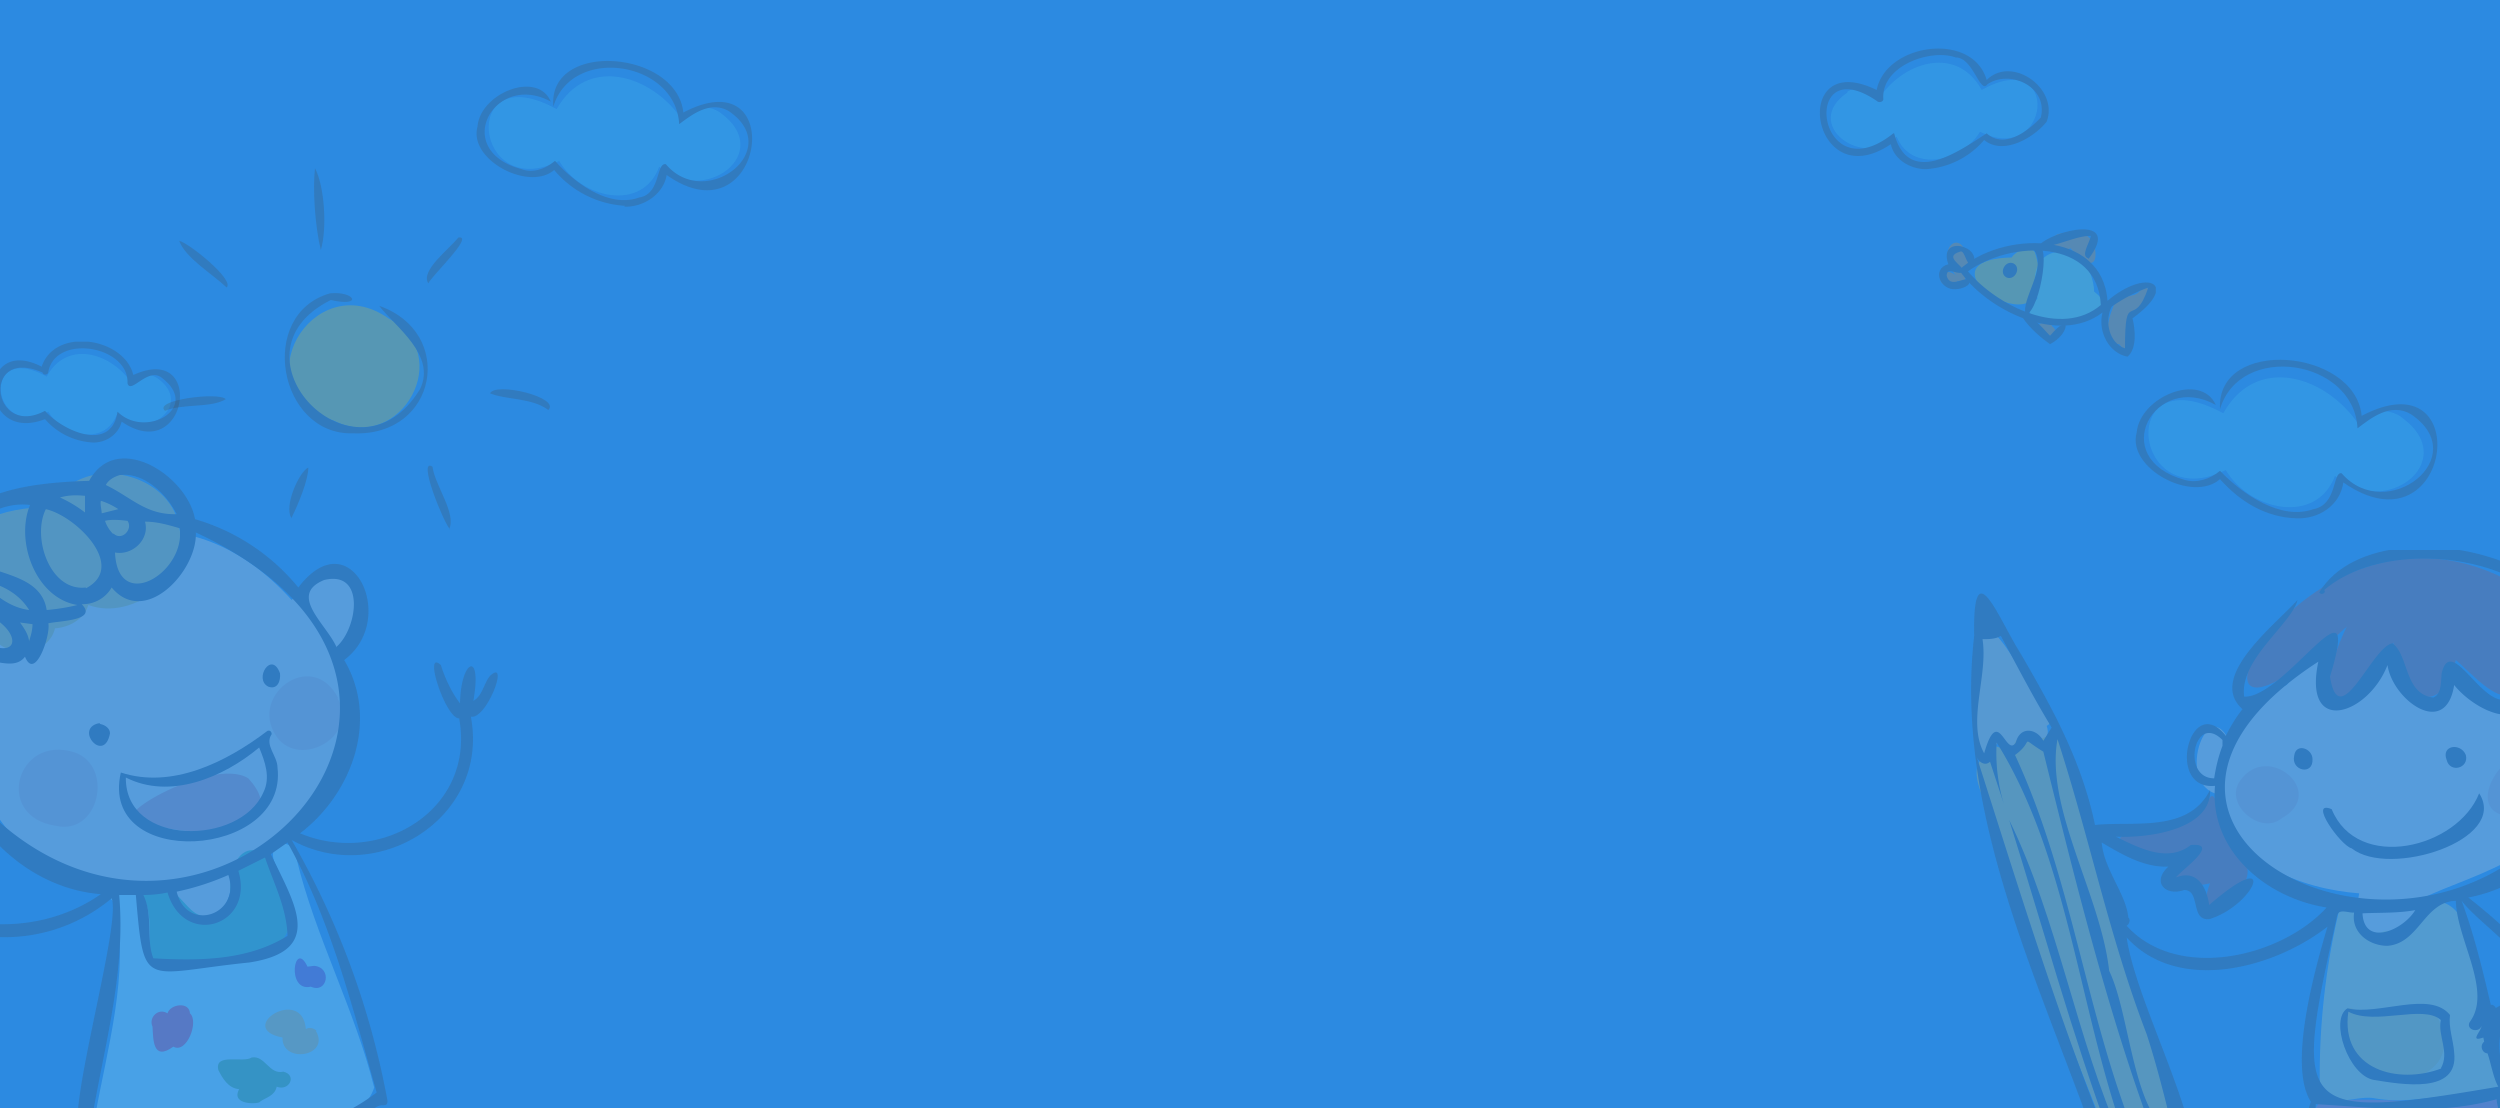 <svg xmlns="http://www.w3.org/2000/svg" xmlns:xlink="http://www.w3.org/1999/xlink" xml:space="preserve" viewBox="0 0 300 133"><rect x="0" y="0" width="300" height="133" fill="#333333" stroke="none"/><defs><path id="a" d="M0 0h300v133H0z"/></defs><clipPath id="b"><use xlink:href="#a" overflow="visible"/></clipPath><g clip-path="url(#b)"><path fill="#2c8ae1" d="M0 0h300v133H0z"/><defs><path id="c" d="M-1 41h22.8v12.1H-1z"/></defs><clipPath id="d"><use xlink:href="#c" overflow="visible"/></clipPath><g clip-path="url(#d)" opacity=".2"><path fill="#49caf2" d="M18.9 45.4c-1-.7-2.4-.5-3.3.3-2.5-3.4-7.6-4.9-10-.5-7.9-4.5-6.8 7.7.2 4.2 1.8 3 6.7 4.1 8.2.4 3.4 3.3 9.4-1.2 4.9-4.4z"/><path fill="#463f38" d="M11.1 53.1a8.2 8.2 0 0 1-5.7-2.8C-2.7 53.4-2.8 40 5 44c1.6-4.8 9.9-3.5 11 1 8.7-4 6.5 11-1.4 5.6-.4 1.6-2 2.6-3.6 2.5zm-5.7-3.8c2.2 2.5 8 5 8.7.1 3.3 3.3 10-.4 5.4-4-1.7-1.5-3.8 2-4.2.6.2-4.5-8.6-6-9.5-1.4 0 .4-.6.5-.7.1-7.4-3.2-6.1 8 .3 4.6z"/></g><defs><path id="e" d="M57 7h33.8v17.9H57z"/></defs><clipPath id="f"><use xlink:href="#e" overflow="visible"/></clipPath><g clip-path="url(#f)" opacity=".2"><path fill="#49caf2" d="M86.4 13.5c-1.5-1-3.5-.8-4.8.5-3.7-5.1-11.2-7.3-14.8-.9-11.8-6.5-10 11.4.3 6.2 2.6 4.5 10 6.2 12 .7 5.4 4.8 14-1.7 7.3-6.5z"/><path fill="#463f38" d="M75 24.7a12 12 0 0 1-8.5-4.3c-3 2.6-10.3-1.2-9.2-5.2.3-4 7.2-6.8 8.8-3-6.7-3.7-12.1 5.8-3.5 8.1 1.3.5 2.8 0 4-1C69 22 73.1 25 76.7 23.7c2.6-.4 2-4.2 3.2-4 4.8 5.7 14.4-1.8 7.5-6.4-2.2-1.2-4.3.4-5.9 1.6-.4-7.6-12.9-9.5-15.1-2.1-.7-8 14.8-6.8 15.6.7 12.8-6.7 9.6 15.7-2 7.5-.4 2.4-2.9 3.9-5.1 3.8z"/></g><defs><path id="g" d="M18.9 19.7h47.9V64H18.9z"/></defs><clipPath id="h"><use xlink:href="#g" overflow="visible"/></clipPath><g clip-path="url(#h)" opacity=".2"><path fill="#ffcd00" d="M46.6 38.2c-9.1-6.4-17.9 8.7-6.5 12.3 8 4 14.7-8 6.5-12.3z"/><path fill="#463f38" d="M42.4 52c-9 .3-11.6-14.3-2.8-16.8 3-.3 4 1.7.1.8-13.1 6.5 3 23.3 10.7 10.7 2-4.1-3-7.5-4.9-10 9.2 3.2 7 15.7-3.1 15.3zm-3.9-22c-.7-2.8-1-7.4-.7-9.8 1.1 2 1.5 7.1.7 9.8zm-11.3 4.5c-1.8-1.7-4.9-3.5-5.7-5.6 1.1.2 6.7 4.7 5.7 5.6zm-7.4 14.8c-1.5-1.3 6.5-2.3 7.3-1.4-1.8 1.1-5.2.5-7.3 1.4zM35 62.2c-1-1.4.9-5.6 2-6.1 0 1.5-1.2 4.4-2 6zm19 1.3c-.7-.6-4-8.7-2.1-7.5.3 2.3 2.9 5.6 2 7.5zm11.8-14.3c-2-1.5-5.1-1.2-7-2 .7-1.4 8.5.5 7 2zM51.4 34c-1-1.5 2.5-4.1 3.6-5.5 2-.3-3.2 4.6-3.6 5.5z"/></g><defs><path id="i" d="M256.1 42.9H293v19.5h-36.9z"/></defs><clipPath id="j"><use xlink:href="#i" overflow="visible"/></clipPath><g clip-path="url(#j)" opacity=".2"><path fill="#49caf2" d="M288.1 50a4.2 4.2 0 0 0-5.3.6c-4-5.6-12.1-8-16-1-13-7.1-11 12.4.3 6.8 2.8 4.8 10.8 6.7 13.1.7 6 5.3 15.2-1.8 8-7z"/><path fill="#463f38" d="M275.6 62.2c-3.7-.1-6.8-2-9.2-4.7-3.3 2.9-11.2-1.3-10-5.6.4-4.3 7.7-7.3 9.5-3.3-7.3-4.1-13.2 6.4-3.7 9 1.4.4 3-.1 4.2-1.1 2.7 2.8 7.3 6 11.2 4.6 2.9-.5 2.3-4.6 3.4-4.3 5.4 6.2 15.9-2 8.3-7.1-2.4-1.4-4.7.4-6.4 1.7-.4-8.3-14.1-10.4-16.5-2.3-.5-8.7 16.2-7.3 17 .8 13.9-7.3 10.8 17-2.2 8-.4 2.8-3 4.4-5.6 4.3z"/></g><defs><path id="k" d="M218.1 5.8h27.8v14.6h-27.8z"/></defs><clipPath id="l"><use xlink:href="#k" overflow="visible"/></clipPath><g clip-path="url(#l)" opacity=".2"><path fill="#49caf2" d="M221.7 11c1.2-.8 2.9-.5 4 .5 3-4.2 9.2-6 12.1-.7 9.6-5.4 8.3 9.3-.2 5-2.1 3.6-8.2 5-10 .6-4 4-11.5-1.5-5.9-5.3z"/><path fill="#463f38" d="M231.1 20.3c-1.8 0-3.8-1.1-4.2-3-9.6 6.5-12.3-11.7-1.7-6.5 1.1-5.6 11.5-7.1 13.2-1.2 3-3 8.7 1 7.2 5-1.5 1.9-5.2 4.1-7.5 2.2a10 10 0 0 1-7 3.5zm-3.8-4.3c1.7 6.5 7.7 2.2 11.1 0 2.1 1.9 4.9-.2 6.5-1.9.9-3.7-3.7-5.8-6.4-4-.9 1.3-1.7-3.2-3.8-3.2-3-1.1-9 1-8.7 5 0 .3-.5.5-.8.2-9.3-6.3-7.2 11.3 2 3.9z"/></g><defs><path id="m" d="M232.7 27.5h26v15.3h-26z"/></defs><clipPath id="n"><use xlink:href="#m" overflow="visible"/></clipPath><g clip-path="url(#n)" opacity=".2"><path fill="#ff8600" d="M236 31c-.4-3.7-4.1-1.4-1.2 2.2-.3-.4-1-.8-1.5-.4-1.5 1.2 1.2 2.2 1.6.9.6.8 1.3-.2.7-.8.8-.2 1-1.2.4-1.8zm10.2 8.2V39h-.1c-.3-.4-1.8-.4-1.3.3.2 1.6 2.9 1 1.4-.2zm5.2-9.3c-.4-2.3-2.7-2.2-4.5-1.8-1.7 1 .4 2.2 1.6 1.7.8 1.3 3.4 3.2 2.9 0zm6 4.4c-.5 0-.6.4-.6.6-.8 1-2.3.3-3 1.4-.6 1.3-1.9 4.9.5 5 1.7 2.4 1.9-2 1-3 1-.4 3.8-3.1 2-4z"/><path fill="#ffcd00" d="M244.2 30.3c-.6-1-2.3-.2-2.8.6-12.9.3 6.9 12.9 2.8-.6z"/><path fill="#94f1b2" d="M251.3 35c-.3-6.6-8.9-6.4-6.8.8-5 4.6 12 3 6.8-.8z"/><path fill="#463f38" d="M255.3 42.8c-2.2-.4-3.6-3-3-5.3-5.2 4-14-.3-17.2-5.1 5-4.7 17.2-4.9 17.8 3.7 4.7-4 8.8-2.1 3 2.1.3 1.2.6 3.6-.6 4.6zm-1.9-6c-.9 1.7-.3 4.4 1.6 5 0-7.4 1-2 2.8-7.3-1.4.5-3 1.3-4.4 2.3zm-17.3-4.3c3.5 4.2 11.3 8.1 16 4.1-.4-8-10.8-7.8-16-4z"/><path fill="#463f38" d="M243.1 37.8c-.7-1.8 2.7-5.7.9-7.9 2.4-2.3.9 7.3-.9 7.9zm-1.5-6.2c-1-.4-1.8 1.2-.8 1.7 1 .4 1.8-1.2.8-1.7z"/><path fill="#463f38" d="M250.6 31c-1-.3.2-1.9.3-2.7-2.1 0-4.6 1.6-6.3 1.2 1.7-1.9 10.2-3.9 6 1.6zM246 41.3c-4.4-3.1-5-6.6 0-1 2.6-3.1 2.4-.2 0 1zm-11.3-6.6c-1.8.2-3-2.4-.9-3-1.3-3.6 4.3-2.2 2.9.2-.8 0-.9-2-1.5-1.7-2 .6.3 1.6.4 2.3-.4.8-2-.7-2 .6.4 1.5 2 .2 2.7.4.4.8-1 1.2-1.6 1.2z"/></g><defs><path id="o" d="M-20 55h80v97h-80z"/></defs><clipPath id="p"><use xlink:href="#o" overflow="visible"/></clipPath><g clip-path="url(#p)" opacity=".2"><path fill="#ffe6c9" d="M41.7 69.6c-2.3-1.1-5.2.7-6.7 2.4C22.8 58.5 6.8 62.4-.7 77.5c0 6.5 0 13-.2 19.5 4.2 7 12.6 11.7 20.7 9.8 1.3 6.4 8.4 4.6 8-2C38 101 46.4 89.3 40.6 78.6c2-2.5 4.2-6.4 1-9z"/><path fill="#ecc547" d="M21.5 63.3c-1-6.9-12.3-9.1-15.1-2.5-2 0-5.2.3-7.2 1.2l.1 16c.3-.2.5-.7.2-1 2.2 2 6.4 1.4 7.1-1.6 1.7-.1 3.5-1.1 4-2.8 5.4 2 12.4-3.5 10.9-9.3z"/><path fill="#f08e7e" d="M29.8 93.4c-4.4-2.8-18.8 5.7-12.3 5 3.9 2.6 18.5 1.8 12.3-5z"/><path fill="#f7bfa7" d="M9 90.3C2 88-.8 98 6.7 99.1c5.2 1.2 7-7.1 2.3-8.8zm31.6-6.5c-3.2-6.3-11.3 0-7.1 5 3.1 3.3 9.6-.8 7-5z"/><path fill="#47bf84" d="M34.3 107.3c-2-7.6-7.4-6.8-6.6 1.2-5.5 4.6-5-3.2-10.1-2.2-2.5.3.4 4.4-.4 6.1 0 1.6.4 3.3 2.2 3.4 5.9 0 18 .7 14.9-8.5z"/><path fill="#404040" d="M33.3 92.1c0-1.4-1.6-2.7-.7-4 0-.3-.2-.5-.5-.4-5 3.8-11.5 7-17.6 5-2.7 11.8 20.1 10.4 18.8-.6zm-1.7 3c-2.8 6.4-16.6 6.5-16.5-1.8 5.3 2.7 11.7 0 16-3.6.7 1.7 1.4 3.6.5 5.4z"/><path fill="#b9ffff" d="M13.9 108.4c1.6 8.6-1 17.3-2.5 25.6 7.4-.4 31 4.7 33.5-3.5-2.3-9.3-7.1-18.2-9.3-27.4-.3-2.9-3.8-2.2-2.6.5 1.3 2.5 1.5 5.2 2.3 7.9-1.6 5.2-12.5 3.3-17.3 4-.3-2.7.6-6.7-1.4-8.6-1-.5-5 0-2.7 1.5z"/><path fill="#404040" d="M13.4 107.8c1 2.7-3.6 19-4.1 26l1.8.1c1.5-8.7 4-17.5 3.2-26.5h2c1 11.6.8 9.4 13.6 8.1 9.2-1.4 5.4-7.1 2.6-13l2-1.4c5.2 9.3 7.8 19.8 10.7 30a24 24 0 0 1-8.7 4.2c2.2 0 4.4.8 6.3-.4l.6.8 2 .2a11 11 0 0 0-1.4-1.8c.5-.4.7-1.2 1.5-1.4.4-.2 1 .2 1-.6A98.3 98.3 0 0 0 35 100.8c10.3 5.7 23.8-2.7 21.5-14.8 1.9.4 4.7-7.1 2.3-4.9-.8 1-.9 2.4-2 3 1.1-6.1-1.5-5-1.6.3-1-1.3-1.8-3-2.3-4.6-2.2-2 .6 6.5 2.2 6.4 2 11-9.5 17.8-19.1 13.8 6.3-4.8 9.5-13.7 5.3-20.8 6.6-4.9.8-17-5.5-8.7a25 25 0 0 0-12.4-8.2c-.9-5.2-9.4-10.7-12.7-4.6-3.3.1-8.4.4-12 2 .3.6.4 1.1.5 1.7 1.3-.7 3-1 4.4-.8-1.8 4.4.7 11.2 5.7 12a24 24 0 0 1-3.7.6c-.5-3.3-3.9-4-6.4-4.9V70c1.8.6 3.3 1.6 4.3 3.2-1.6-.2-3-1-4.2-2v3c2.8 1.7 3 4.3 0 3.4v1.8c1.3.2 2.8.6 3.7-.6 1.2 3 3.1-2.6 2.8-4 1.2-.3 6-.3 4-2.3a4 4 0 0 0 3.6-2c4 4.8 10.3-2 10.1-6.6 39.8 18.5 2 58.7-24.4 34l-.1 2.6c3.4 3.8 8 6.4 13.1 6.8-4 2.8-9 4-14 3.5l-.1 1.5a20 20 0 0 0 15.4-4.5zM3.5 77c-.1-.9-.6-1.6-1.1-2.3l1.5.2c0 .7-.2 1.4-.4 2zm11-20c2.8-.3 5.5 2.3 6.7 4.7-3.7.1-5.4-2-8.5-3.5.3-.6 1-1 1.7-1.2zm-4.3 2.5v2a15 15 0 0 0-3-1.8c1-.3 2-.3 3-.2zm.1 11c-4.3.5-6.5-6-4.8-9.4 3.6.8 9.8 6.9 4.8 9.5zm1.8-10.4c.7.2 1.5.6 2.1 1l-2 .5c0-.5-.2-1-.1-1.5zm1.5 4a4 4 0 0 1-1-1.6c.8-.2 1.8-.1 2.7 0 .7 1-.7 2.5-1.7 1.5zm8 .3c-.3 4.9-7.5 8.8-7.8 1.9 2.1.4 4.2-1.6 3.6-3.7 1.5 0 2.8.4 4.2.8v1zm18.8 13.3c-1.2-2.8-5.9-6.3-1.5-8.1 5-1.2 4 5.8 1.5 8zm-13 27.3c1.6 4.8-5 7-6.2 2a31 31 0 0 0 6.2-2zm-7.3 2.1c2 6.7 10.5 4 8.5-2.6l3.2-1.6c1 3 2.6 6 2.7 9.4-4.8 3-10.7 3-16.1 2.7-.9-2.3 0-5.2-1.2-7.6 1 0 2-.1 2.9-.3z"/><path fill="#404040" d="m12 86.9-.2-.1h.2z"/><path fill="#404040" d="M13.2 88c0-.6-.6-1-1.1-1.1l-.3-.1c-2.9.7.7 4.9 1.4 1.2zm20.4-7.2c-1-2.8-3.2.7-1.4 1.6 1.1.4 1.5-.7 1.4-1.6z"/><path fill="#ff3654" d="M22.8 121.7c0-1.6-2.4-1.2-2.7-.1-1.1-.7-2.3.5-1.8 1.6.1 1.5 0 4.2 2.5 2.4 1.6.9 3.1-3 2-4zm-4.4 1.4z"/><path fill="#ffd154" d="M38 123.7c-.3-.3-.9-.5-1.3-.2-.4-5.3-8.6-.1-2.8 1-.1 3.2 5.8 2.3 4-.8z"/><path fill="#5cb854" d="M34 128.6c-1.7.4-2.2-2-3.8-1.7-1 .7-4.5-.6-4 1.5.5 1 1.2 2.2 2.5 2.3-1.1 2 2.5 1.8 2.5 1.5.7-.5 1.8-.7 2-1.8 1.5.6 2.5-1.4.8-1.8z"/><path fill="#9a40a9" d="m37.7 115.9-.8.1c-1.6-3.4-2.6 3.1.4 2.4 2 .9 2.6-2.3.4-2.5z"/></g><defs><path id="q" d="M236 66h88v81h-88z"/></defs><clipPath id="r"><use xlink:href="#q" overflow="visible"/></clipPath><g clip-path="url(#r)" opacity=".2"><path fill="#ffd697" d="M246 86c-2.2-2.6-9-17.4-8.7-6.7-.4 2.2-1.6 16.2 2.5 9.7 2 1.8 2.2-.2 3.3-.9 1 1.3 3.2 1 2.5-1 .4-.2.7-.6.3-1z"/><path fill="#ffca39" d="M261.5 136.5c-4.7-15.5-10-31.8-14.2-47.7-.7-1.2-2-.1-2.8-.1-1.2-.8-2.6-.5-2.9 1-1 1.6-1.9-1.8-3.5 1.1-2.8 2.1 1.8 7.4 1.7 10.6a650 650 0 0 0 13.1 35h8.6z"/><path fill="#e5667c" d="M300.3 132.5c-.8-2-3.5-.3-5.2-.7-5.3.9-11-.4-16.2.5-1.5-.5-1.8 4.2-.3 4.3 6.7-.2 17 .2 21.7-4.1z"/><path fill="#ffe6c9" d="M301.5 84.6c-1.1 0-2.4.1-3.6-1-3.1-.7-3.4-4-4.7.8-4.2-1-6.6-8.8-8.6-2.2-7.6 6.8-2.3-9.8-10.2 0-3.2 1.1-5.7 4-6.7 7.2-2.7-7.1-7.2 5.6-.9 6 .1 8 9.5 11.3 16.3 11.8-1.4 7 6.3 7.4 7.4.7 3.1-1.6 8.1-3 11.8-5.4-.9-5.9-1-11.9-.8-18z"/><path fill="#b54c36" d="M268.5 102.4c-5.9-14 1-2.3-13.5-2.4-3.3 2.3 6.3 3.6 7.6 2.3-4.1 2.8-1 4.6 2.6 3.7-2.6 6.6 8-.1 3.3-3.6zM302 70.2c-26.3-15.1-46 29-20.4 5-5.4 11.3 1 12.3 5.6 1.9.3 6.1 5.6 10 7.5 2.1 1.7 1.4 4.7 5 6.8 4.2l.5-13.2z"/><path fill="#f7bfa7" d="M301.4 91c-2.7 1.6-5 7 .4 7l-.4-7zm-32.6 2.7c-2 2.8 2.5 6.6 5 4.5 5.6-3.1-1.7-9.3-5-4.5z"/><path fill="#ede28d" d="M299.9 128.6c-3.8-4.8-.9-20.3-7.9-20.5-1.6 2.6-2.6 3.7-5.8 3.6-3.6 1.6-3.5-5-5.5-2.5a86.1 86.1 0 0 0-2.3 22.3c1.6 1.4 4.5-.1 6.6.3 4.5.8 8.9-.8 13.3-.5 1.7.3 2.7-1.4 1.6-2.7z"/><path fill="#edcc54" d="M292.9 123.3c-.6-4.7-7.6.2-10.1-2-2.3-1.7-1.5 3.6-.8 4.6 1.6 6 13.6 4.3 10.9-2.6z"/><path fill="#404040" d="M277.5 91.1c0-1.3-2-2-2.2-.4-.4 1.8 2.3 2.4 2.2.4zm18.4-.5c-.6-1.5-3-1.2-2.3.6.4 1.6 2.7 1 2.3-.6zm1.6 4.6c-2.6 6.6-14.6 9.5-17.7 1.9-2.9-1.2 1.1 4.4 2.4 4.7 4.5 3.6 18.9-1 15.3-6.6zm-3 31.1c-.1-1.5-.7-3-.5-4.5-2.4-3-8.6.1-12.3-.8-2.2 1.3.1 8.1 3.2 8.6 3.2.5 10.2 1.8 9.6-3.3zm-1.5 1.9c-5.2 2-12.2.2-11.2-6.8 3.2 1.7 9-.9 11.1 1-.4 1.9 1.1 3.9 0 5.8zm-14.1-57.4c5.5-4.7 16-4.9 23.1-1.2v-1.5c-8.1-3.8-19.8-3.5-23.7 3 .3.4.9 0 .6-.3z"/><path fill="#404040" d="M296.2 107.7a18 18 0 0 0 6.5-2.6l-.4-2.4c-19.9 14.9-52.7-4.8-24.1-23.3-1.9 9 6 6.4 8.3.4.6 4.2 7 8.9 8 2.4 1.5 1.9 4.7 4 7 3.5v-2.2c-3.1 2.8-7.3-7.8-8.5-2.7-.1 1 0 2.5-1 2.9-3.5-.4-2.9-5-4.9-6.5-2.4.3-6.4 11-7.5 4 4-13.2-5.4 2.6-10.3 2.4-.6-4.5 5.7-8.7 6.4-11.6-2.7 3-10.9 9.3-6.6 13.1-.8 1-1.4 2-2 3.2-4.3-5.4-7.3 6.6-1.3 6-.7 7.9 6.3 13.5 13.4 14.6-5.5 6-17.9 8.9-24 2.2.3-.2.5-.7.2-1-.3-2.9-2.9-5.7-3.2-9 2.4 1.4 5 3 8 2.9-2 1.8-.4 3.6 1.9 2.8 2 0 .7 3.7 3 3.5 5.6-1.7 8.4-9 0-1.7-.3-2.2-1.5-4.3-4-3.3.8-1 5.4-4.2 1.8-3.9-2.8 2.2-6.3.3-9-1 4 .2 11.5-.9 11.3-5.6-2.6 5.2-9.3 3.7-13.8 4.2-1.6-7.7-5.1-14-9-20.7-2.6-4.1-5.7-12.5-5.5-2-2.4 20.8 7.5 40.8 14.4 60.2h1.5c-6-15-10.7-30.4-15.6-45.7.2.6 1 1.2 1.6.6l1.8 5.5a21 21 0 0 1-1-7.8c8.6 13.8 9.8 31.8 15.4 47.4h1.3c-6-14.8-7.7-31.3-14.5-45.9 2.5-1.8.3-2.3 3.4-.4 3.8 15.4 7.7 31.2 13.2 46l-.4.3h5.1c-2-8-7-17.8-7.9-24 6.2 6.8 17.7 3.7 24.1-1.3-1.7 5.7-4.7 16.8-2 21-1.8 5.5 1.5 4.7 5.9 5.2v.8h1v-.7c3.2 0 6.5-.4 9.6-1v2.2h1.2l-.5-2.3c2.6-.9 8.8-.6 6-4.6.9-.1 1.6-1.6.4-1.8-5.3-13.9 13.7-7.7-4.7-22.3zm-29.5-18.2c-.5 1.3-.8 2.6-1 3.9-4 0-2.4-8 1-4.6v.7zm-21.5-.6c-.8-1.5-2.8-1.8-3.3.2-1.2 1.9-2.1-4.7-3.8 1.3-2.1-3.8.5-9.3-.2-13.7.7 0 1.6 0 2.2-.4 2 3.7 3.9 7.4 6.1 11l-1 1.6zm12.4 35.2c1.3 4 2.3 8.1 3.3 12.2-5-2.4-5.2-14.4-7.8-19.8-1-9.1-7.7-19.5-6.2-27.8 3.9 12 6.2 23.7 10.7 35.4zm32.3-15c-1.4 2.5-6.2 4.6-6.4.5 2.1-.1 4.3 0 6.4-.4zm9 24.7c-6.9 2-14.2 2.8-21.3 2l.3-3.3c7 .4 14.8 1.4 21.7-.6 0 .9.8 2.1-.7 2zm-18.4-24c.2-.8 1.4-.2 2-.3-.4 2.4 1.8 4 4 4 3.8-.3 4.4-5.3 8.2-5.4.1 4.6 4.4 10.8 1.7 14.5-.6.9 1 1.5 1.4.5-.1.7-1.5 2 .2 1.4l.1.5c-.6.5-.2 1.4.4 1.4.4 1.1.7 3 1.3 4-24.6 4.2-24.6 3.1-19.3-20.7zm19 11.2c-.1-.3-.4-.5-.6-.4-1-4.3-2-8.4-3.5-12.5 3.2 4.1 12.5 8.6 4 12.9z"/><path fill="#404040" d="M254.5 136.5c-5.2-11.4-7.6-26.3-13.4-38.1 4 12.7 7.5 25.6 12.1 38h1.3z"/></g></g></svg>
